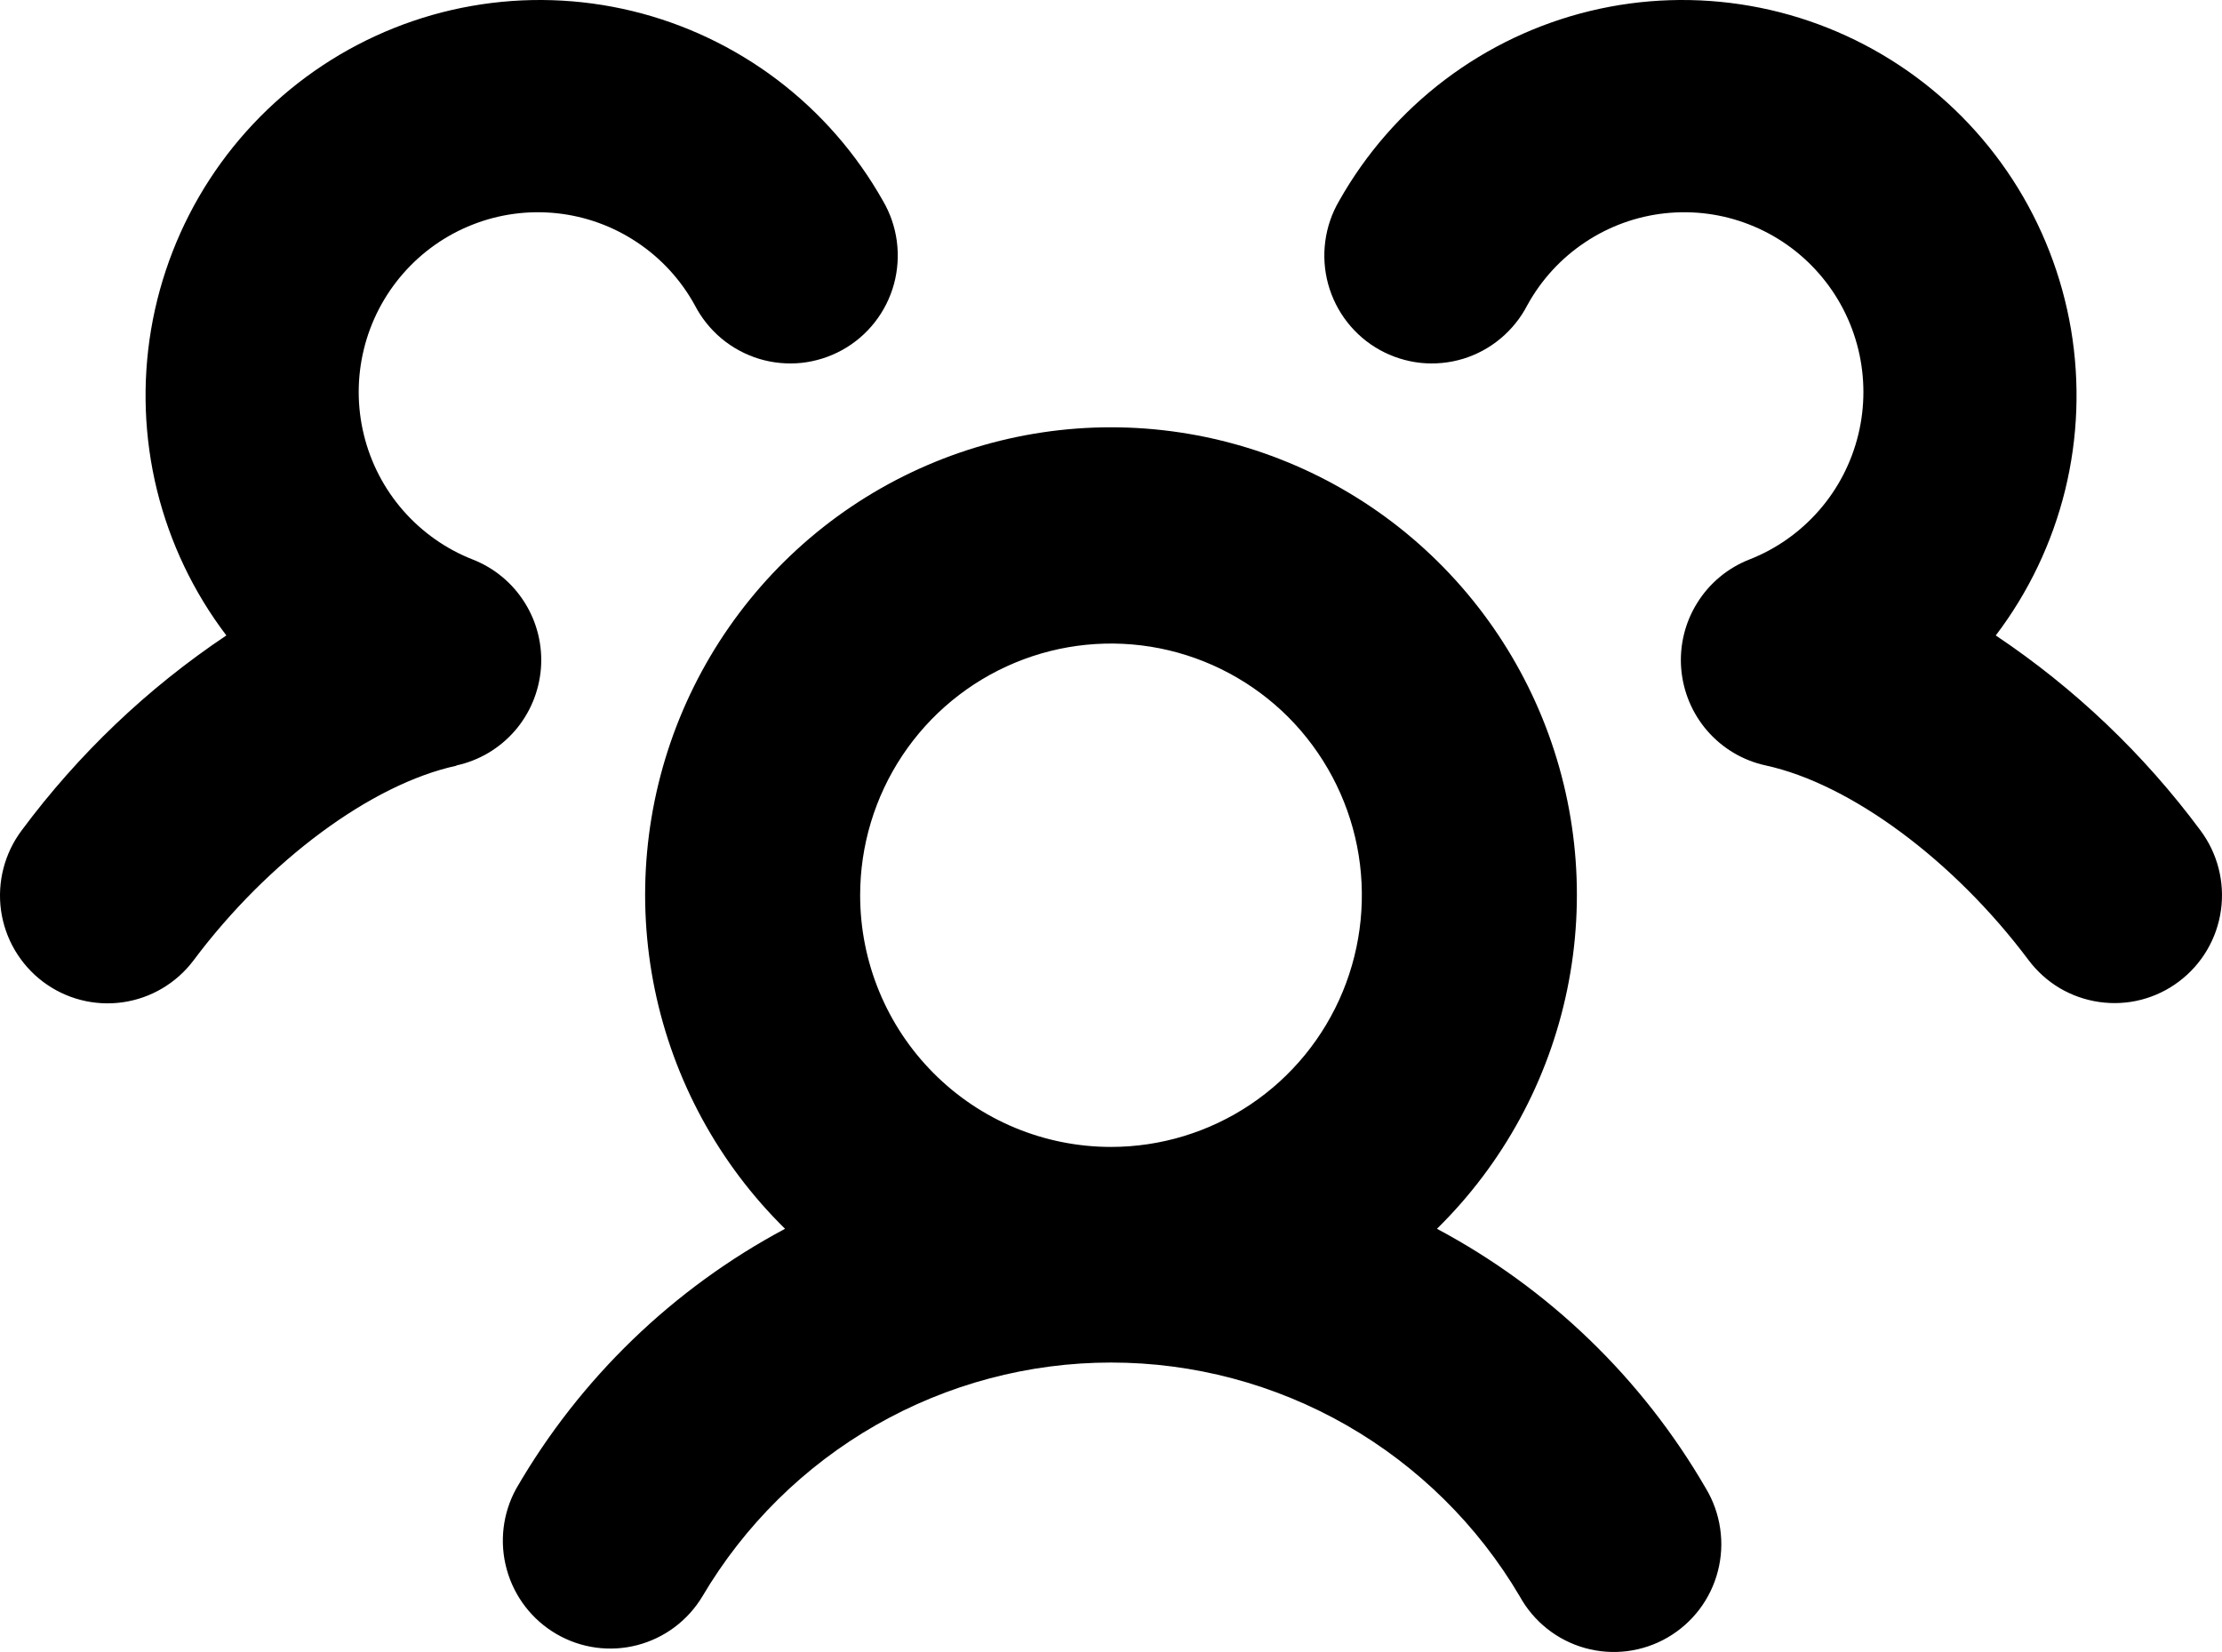 <svg width="39" height="29" viewBox="0 0 39 29" fill="black" xmlns="http://www.w3.org/2000/svg">
<path d="M25.221 21.571C26.382 20.43 27.178 18.968 27.507 17.372C27.837 15.775 27.685 14.117 27.071 12.607C26.457 11.098 25.41 9.806 24.061 8.896C22.713 7.987 21.125 7.501 19.5 7.501C17.876 7.501 16.288 7.987 14.939 8.896C13.591 9.806 12.543 11.098 11.929 12.607C11.315 14.117 11.164 15.775 11.493 17.372C11.823 18.968 12.618 20.43 13.779 21.571C11.814 22.619 10.18 24.198 9.062 26.13C8.822 26.564 8.762 27.075 8.895 27.553C9.027 28.031 9.341 28.438 9.769 28.686C10.197 28.935 10.706 29.004 11.184 28.88C11.663 28.756 12.074 28.448 12.329 28.023C13.067 26.773 14.116 25.737 15.374 25.017C16.631 24.298 18.054 23.919 19.502 23.919C20.95 23.919 22.372 24.298 23.63 25.017C24.887 25.737 25.937 26.773 26.674 28.023C26.795 28.243 26.959 28.437 27.156 28.593C27.353 28.749 27.579 28.864 27.82 28.931C28.062 28.998 28.314 29.017 28.563 28.985C28.812 28.953 29.052 28.872 29.269 28.746C29.486 28.62 29.676 28.452 29.828 28.252C29.979 28.052 30.09 27.823 30.152 27.58C30.215 27.336 30.229 27.082 30.192 26.833C30.156 26.584 30.071 26.345 29.942 26.13C28.823 24.198 27.188 22.619 25.221 21.571ZM15.097 15.716C15.097 14.842 15.355 13.988 15.839 13.261C16.323 12.534 17.011 11.968 17.815 11.634C18.62 11.299 19.505 11.212 20.359 11.382C21.213 11.553 21.998 11.974 22.614 12.591C23.229 13.21 23.649 13.997 23.819 14.854C23.988 15.711 23.901 16.599 23.568 17.407C23.235 18.214 22.671 18.904 21.946 19.39C21.222 19.875 20.371 20.134 19.5 20.134C18.332 20.134 17.212 19.669 16.387 18.84C15.561 18.012 15.097 16.888 15.097 15.716ZM38.246 17.229C38.048 17.379 37.822 17.488 37.582 17.55C37.342 17.612 37.092 17.625 36.847 17.59C36.601 17.555 36.365 17.472 36.151 17.346C35.938 17.219 35.752 17.051 35.603 16.852C34.293 15.102 32.481 13.761 30.991 13.437C30.594 13.351 30.236 13.139 29.969 12.833C29.702 12.527 29.541 12.142 29.508 11.736C29.476 11.331 29.575 10.925 29.791 10.581C30.006 10.236 30.326 9.97 30.704 9.822C31.175 9.638 31.594 9.342 31.927 8.961C32.26 8.58 32.496 8.124 32.616 7.631C32.736 7.139 32.736 6.625 32.616 6.132C32.496 5.64 32.26 5.184 31.927 4.803C31.594 4.421 31.175 4.126 30.704 3.942C30.234 3.757 29.726 3.69 29.224 3.744C28.722 3.798 28.24 3.973 27.82 4.254C27.399 4.534 27.052 4.912 26.808 5.356C26.692 5.581 26.532 5.78 26.338 5.942C26.145 6.104 25.921 6.225 25.679 6.299C25.438 6.372 25.184 6.396 24.933 6.37C24.683 6.343 24.44 6.266 24.219 6.144C23.998 6.022 23.804 5.856 23.648 5.657C23.492 5.458 23.378 5.23 23.311 4.986C23.245 4.742 23.227 4.487 23.261 4.236C23.294 3.985 23.377 3.743 23.505 3.525C23.972 2.697 24.604 1.973 25.361 1.4C26.119 0.827 26.985 0.416 27.907 0.193C28.829 -0.03 29.788 -0.06 30.722 0.104C31.656 0.268 32.547 0.624 33.339 1.148C34.13 1.672 34.806 2.354 35.324 3.151C35.842 3.949 36.191 4.845 36.35 5.783C36.508 6.722 36.473 7.683 36.246 8.607C36.018 9.531 35.604 10.399 35.029 11.155C36.413 12.081 37.629 13.239 38.622 14.578C38.922 14.98 39.052 15.485 38.981 15.982C38.911 16.479 38.646 16.928 38.246 17.229ZM8.01 13.442C6.519 13.765 4.707 15.107 3.398 16.858C3.096 17.26 2.648 17.525 2.152 17.595C1.656 17.665 1.153 17.535 0.753 17.233C0.352 16.93 0.088 16.48 0.018 15.983C-0.051 15.485 0.079 14.98 0.38 14.578C1.374 13.239 2.589 12.081 3.973 11.155C3.398 10.399 2.984 9.531 2.756 8.607C2.529 7.683 2.494 6.722 2.652 5.783C2.811 4.845 3.16 3.949 3.678 3.151C4.196 2.354 4.872 1.672 5.663 1.148C6.455 0.624 7.346 0.268 8.28 0.104C9.214 -0.06 10.172 -0.03 11.095 0.193C12.017 0.416 12.883 0.827 13.641 1.4C14.398 1.973 15.03 2.697 15.497 3.525C15.625 3.743 15.708 3.985 15.741 4.236C15.774 4.487 15.757 4.742 15.691 4.986C15.624 5.23 15.51 5.458 15.354 5.657C15.198 5.856 15.004 6.022 14.783 6.144C14.562 6.266 14.319 6.343 14.069 6.37C13.818 6.396 13.564 6.372 13.323 6.299C13.082 6.225 12.857 6.104 12.663 5.942C12.47 5.78 12.31 5.581 12.194 5.356C11.95 4.912 11.603 4.534 11.182 4.254C10.762 3.973 10.28 3.798 9.778 3.744C9.276 3.69 8.768 3.757 8.298 3.942C7.827 4.126 7.408 4.421 7.075 4.803C6.742 5.184 6.506 5.64 6.386 6.132C6.266 6.625 6.266 7.139 6.386 7.631C6.506 8.124 6.742 8.58 7.075 8.961C7.408 9.342 7.827 9.638 8.298 9.822C8.675 9.97 8.996 10.236 9.211 10.581C9.427 10.925 9.526 11.331 9.494 11.736C9.461 12.142 9.3 12.527 9.033 12.833C8.766 13.139 8.408 13.351 8.011 13.437L8.01 13.442Z"/>
</svg>
